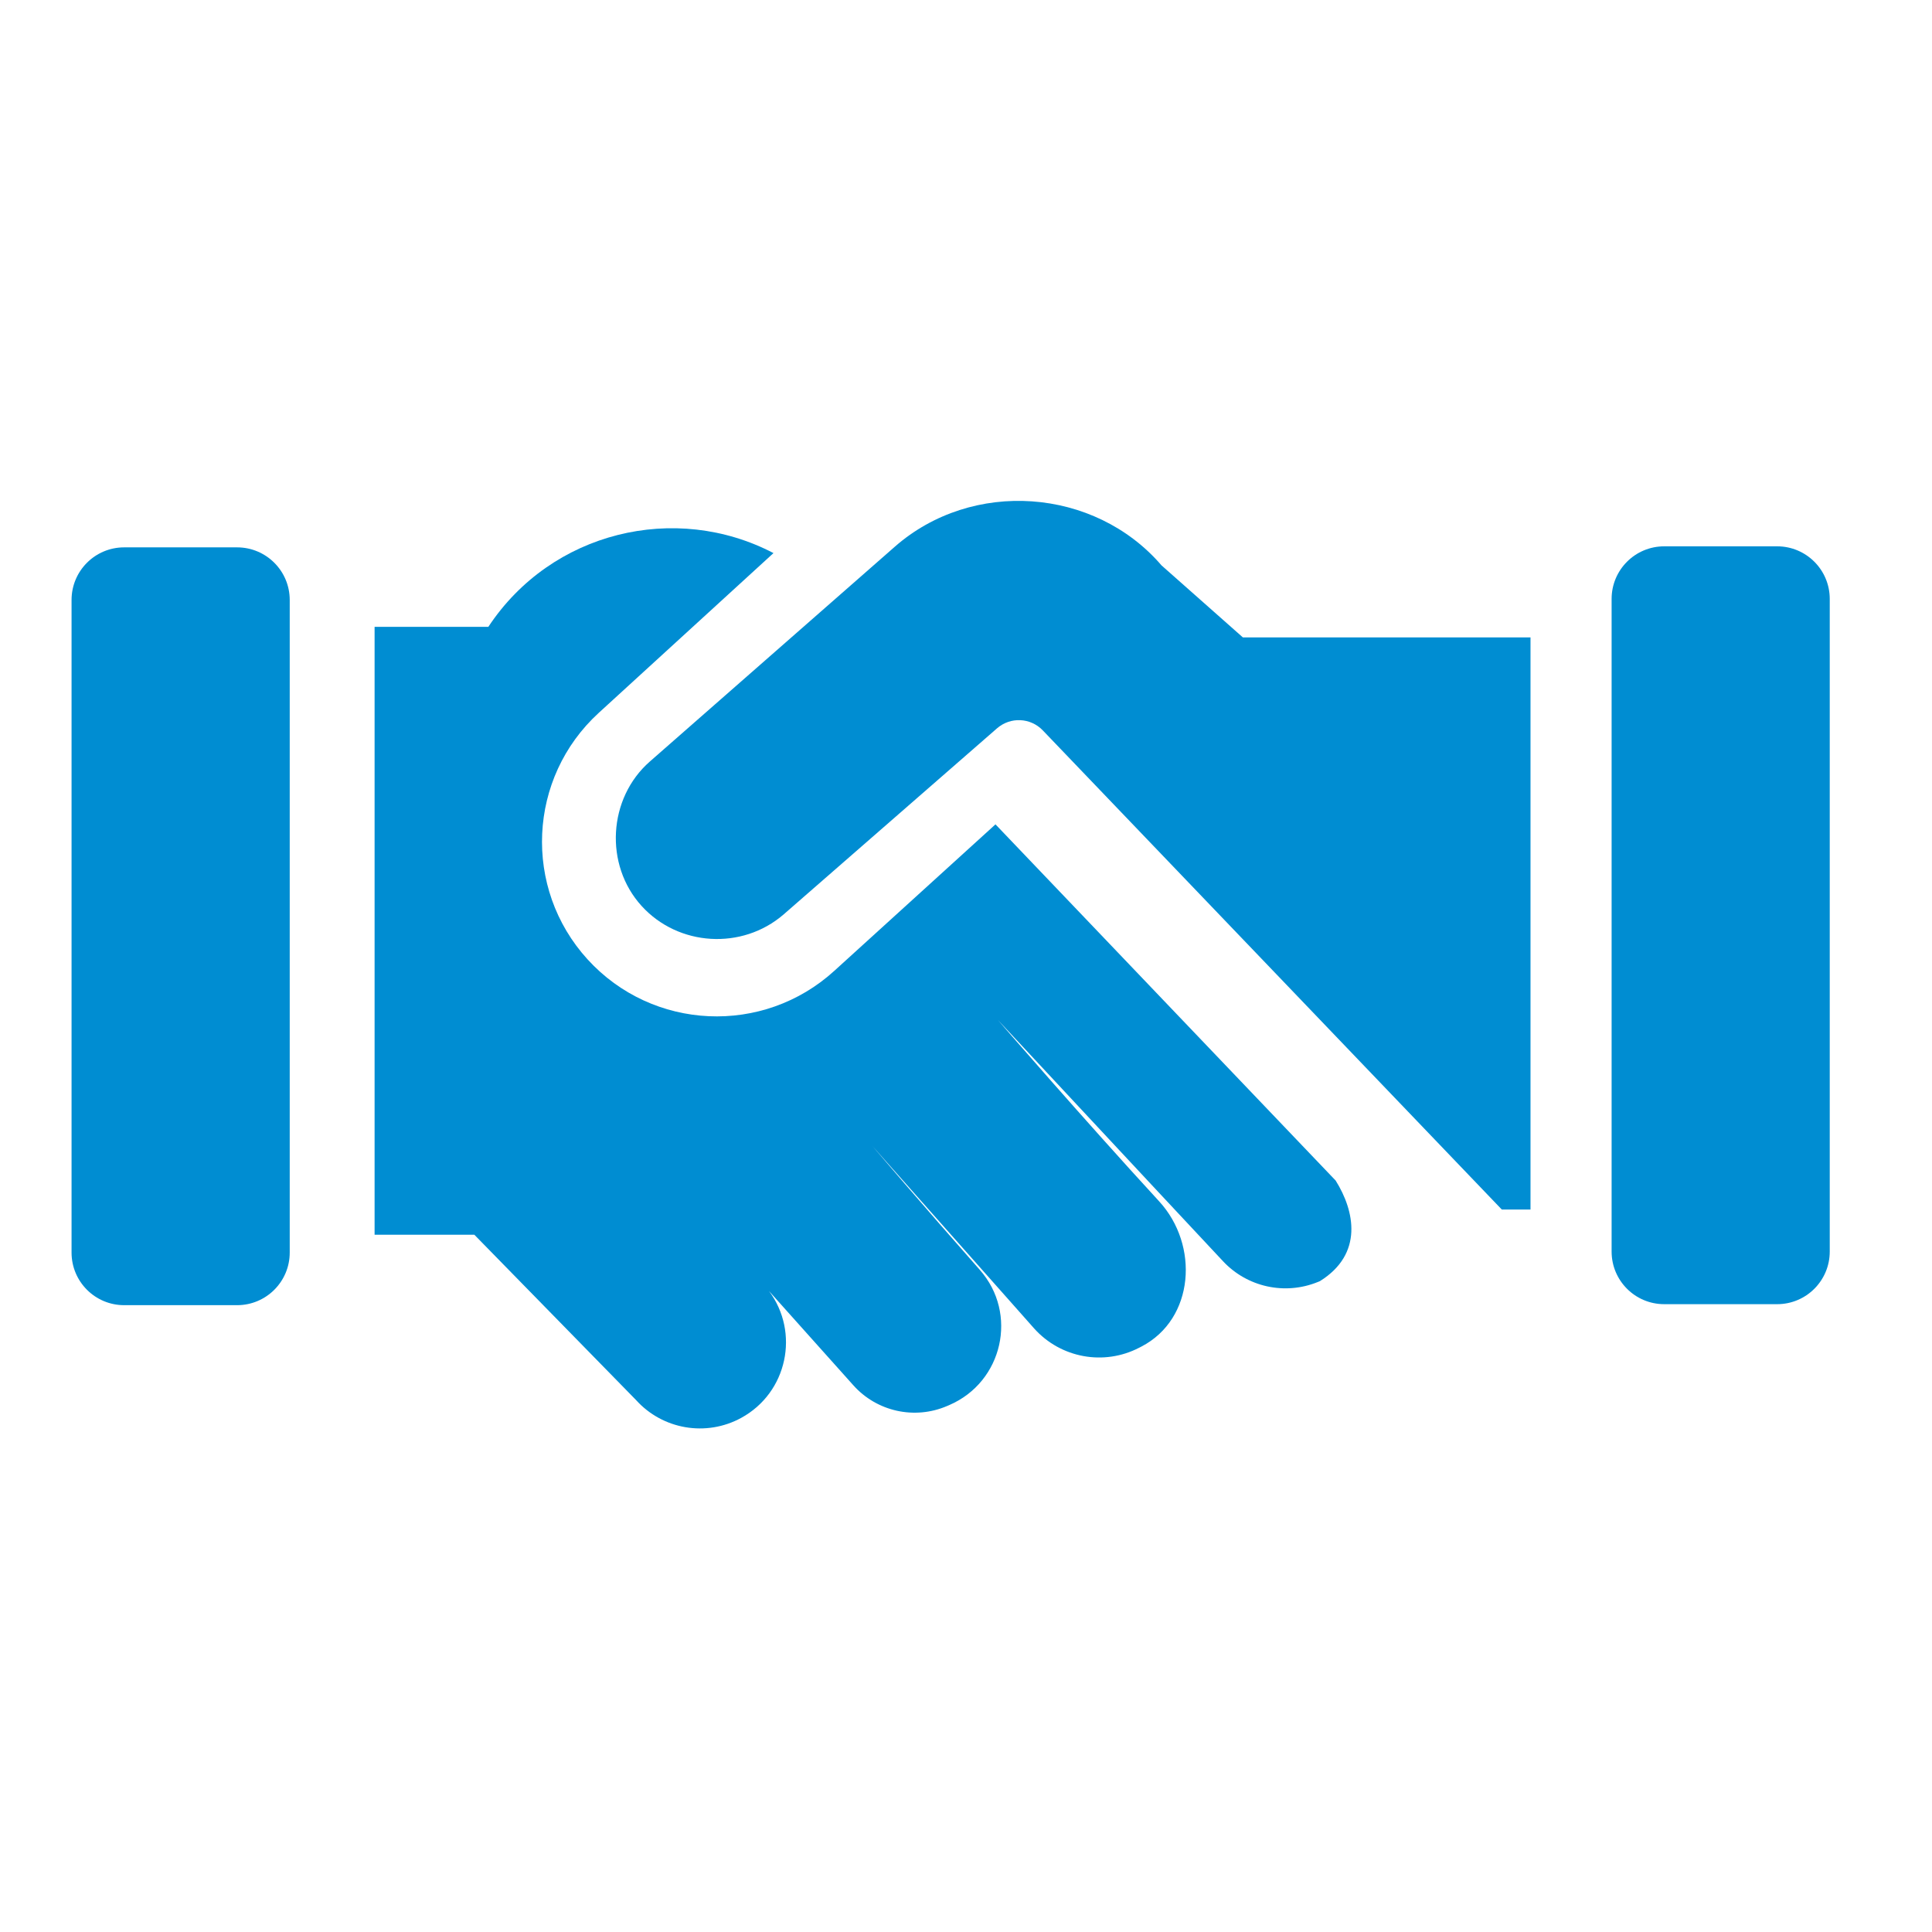<svg width="54" height="54" viewBox="0 0 54 54" fill="none" xmlns="http://www.w3.org/2000/svg">
<g id="noun-partner-3428321 1">
<g id="Group">
<g id="Group_2">
<path id="Vector" d="M6.627 36.48H3.47C2.658 36.48 2 35.822 2 35.01V16.769C2 15.957 2.658 15.299 3.47 15.299H6.627C7.439 15.299 8.098 15.957 8.098 16.769V35.01C8.098 35.822 7.439 36.48 6.627 36.48Z" fill="#008DD2"/>
<path id="Vector_2" d="M46.515 36.452H49.672C50.484 36.452 51.142 35.794 51.142 34.982V16.74C51.142 15.928 50.484 15.27 49.672 15.27H46.515C45.703 15.27 45.045 15.928 45.045 16.74V34.982C45.045 35.794 45.703 36.452 46.515 36.452Z" fill="#008DD2"/>
<path id="Vector_3" d="M34.738 17.815L32.465 15.803C30.589 13.623 27.172 13.384 25.01 15.281L18.162 21.286C16.995 22.309 16.886 24.171 17.933 25.322C18.961 26.453 20.74 26.561 21.901 25.56L27.867 20.357C28.242 20.031 28.803 20.056 29.147 20.415L41.976 33.807H42.778V17.815H34.738Z" fill="#008DD2"/>
<path id="Vector_4" d="M37.332 32.997L27.824 23.041L23.326 27.129C21.333 28.951 18.241 28.81 16.422 26.814C14.609 24.824 14.749 21.74 16.737 19.923L21.619 15.459C18.88 14.028 15.412 14.852 13.649 17.521H10.47V34.511H13.258L17.777 39.131C18.522 39.957 19.737 40.164 20.714 39.632C22.013 38.924 22.357 37.24 21.493 36.084L23.851 38.719C24.509 39.455 25.565 39.688 26.472 39.298L26.531 39.273C28.032 38.626 28.462 36.712 27.386 35.493C25.819 33.717 24.377 32.024 24.377 32.024L28.905 37.131C29.648 37.96 30.857 38.181 31.844 37.667L31.903 37.637C33.388 36.865 33.523 34.8 32.397 33.576C30.236 31.226 27.892 28.509 27.892 28.509C27.892 28.509 32.025 32.947 34.185 35.253C34.861 35.975 35.912 36.206 36.829 35.834L36.891 35.809C38.115 35.047 37.863 33.843 37.332 32.997Z" fill="#008DD2"/>
</g>
</g>
</g>
</svg>
